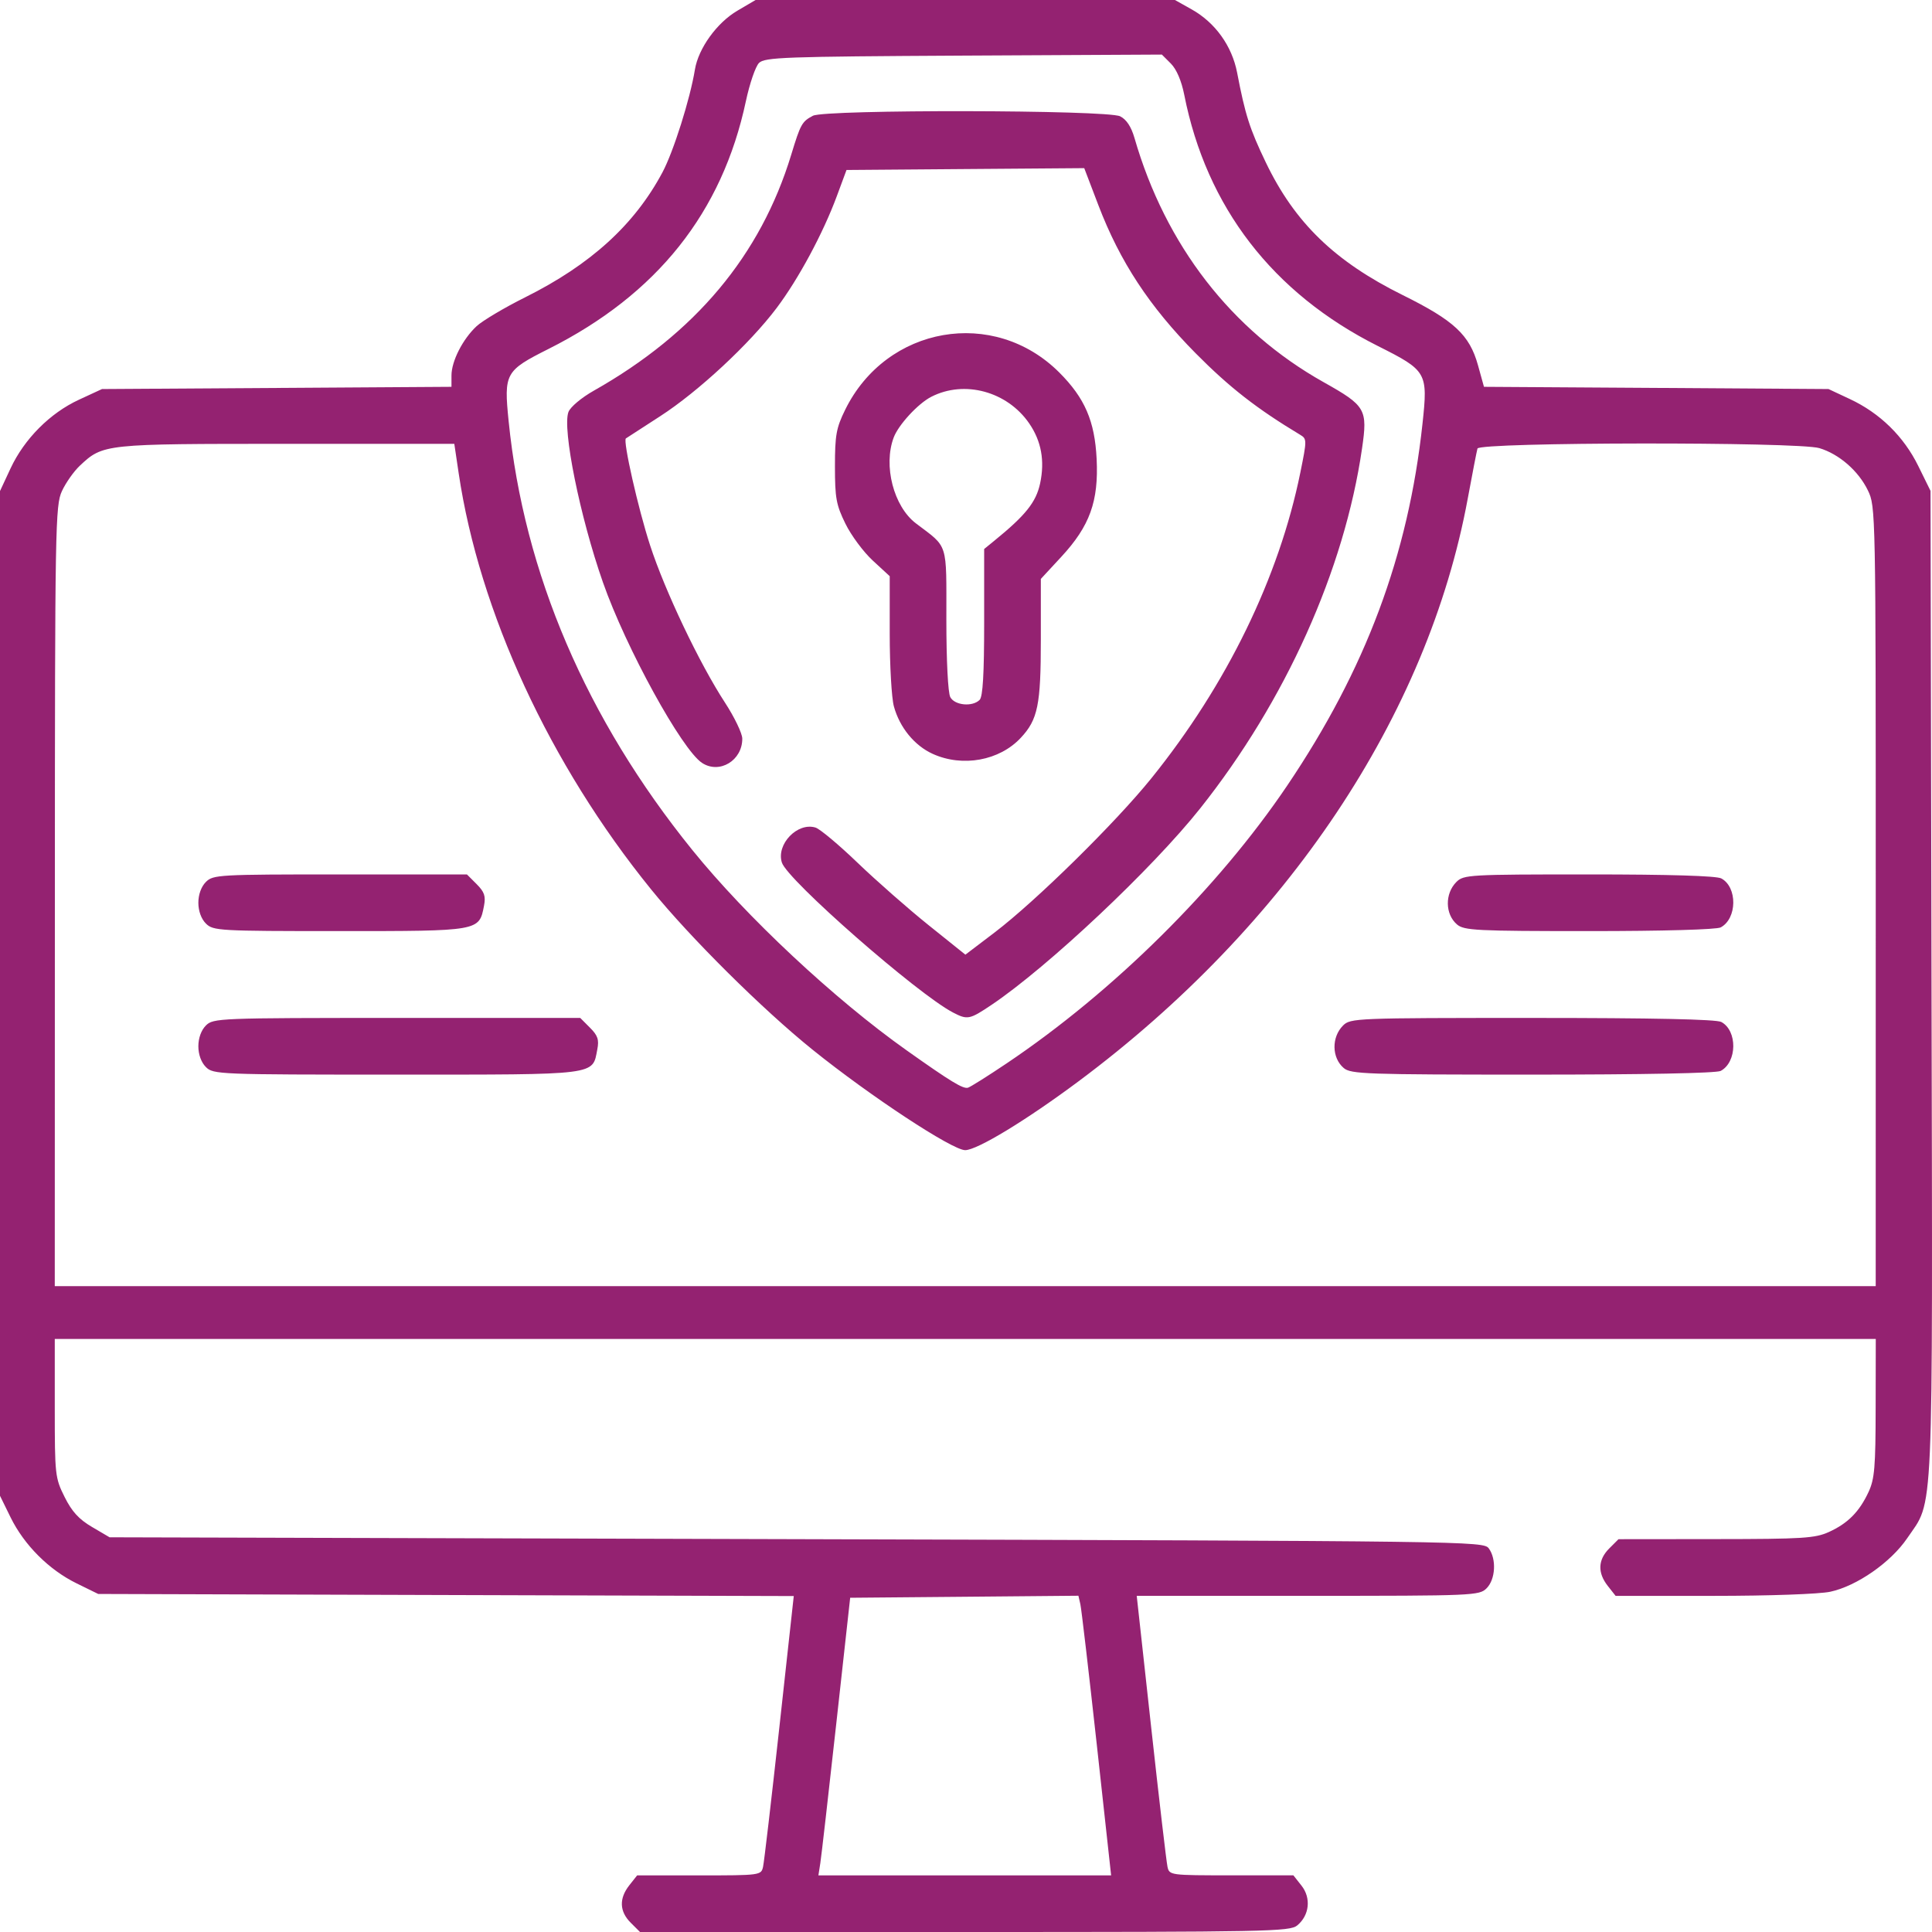 <svg width="60" height="60" viewBox="0 0 60 60" fill="none" xmlns="http://www.w3.org/2000/svg">
<path d="M19.588 59.713C19.236 59.361 19.221 58.961 19.543 58.55L19.787 58.242H21.712C23.612 58.242 23.638 58.238 23.697 57.977C23.73 57.832 23.958 55.881 24.204 53.64L24.651 49.567L13.851 49.535L3.05 49.502L2.377 49.172C1.519 48.751 0.752 47.983 0.33 47.126L0 46.453V30.851V15.25L0.328 14.546C0.756 13.63 1.554 12.828 2.451 12.414L3.168 12.082L8.594 12.048L14.021 12.013V11.662C14.021 11.217 14.37 10.531 14.802 10.129C14.985 9.959 15.663 9.556 16.308 9.234C18.344 8.219 19.706 6.979 20.574 5.351C20.915 4.711 21.433 3.07 21.581 2.162C21.688 1.504 22.263 0.706 22.899 0.333L23.465 0H29.977H36.489L37.011 0.293C37.741 0.703 38.26 1.427 38.42 2.256C38.672 3.57 38.809 3.999 39.311 5.044C40.209 6.915 41.452 8.119 43.566 9.166C45.16 9.955 45.638 10.401 45.899 11.339L46.086 12.013L51.436 12.047L56.786 12.082L57.452 12.394C58.384 12.831 59.121 13.552 59.573 14.47L59.954 15.244L59.985 30.548C60.02 47.563 60.065 46.54 59.229 47.772C58.72 48.521 57.663 49.257 56.841 49.433C56.5 49.506 54.952 49.561 53.211 49.561H50.174L49.931 49.252C49.609 48.842 49.624 48.441 49.976 48.089L50.264 47.801L53.291 47.798C55.99 47.796 56.369 47.772 56.799 47.577C57.388 47.309 57.743 46.95 58.03 46.334C58.217 45.932 58.248 45.56 58.25 43.724L58.254 41.583H29.977H1.701V43.73C1.701 45.807 1.711 45.898 2.006 46.489C2.232 46.943 2.451 47.183 2.857 47.421L3.403 47.742L24.736 47.8C45.684 47.858 46.073 47.863 46.236 48.087C46.479 48.419 46.444 49.049 46.168 49.325C45.941 49.553 45.777 49.56 40.618 49.56H35.302L35.75 53.636C35.996 55.878 36.225 57.831 36.258 57.977C36.316 58.237 36.342 58.24 38.242 58.24H40.167L40.42 58.561C40.723 58.946 40.666 59.481 40.288 59.795C40.057 59.987 39.389 60 29.959 60H19.876L19.588 59.713ZM34.06 54.165C33.813 51.923 33.585 49.969 33.552 49.823L33.491 49.557L29.947 49.589L26.403 49.62L25.969 53.549C25.73 55.711 25.509 57.651 25.476 57.86L25.416 58.242H29.962H34.507L34.06 54.165ZM58.253 27.838C58.253 15.801 58.251 15.732 58.008 15.228C57.715 14.623 57.115 14.101 56.502 13.917C55.835 13.717 45.942 13.729 45.884 13.93C45.861 14.011 45.725 14.71 45.582 15.485C44.34 22.218 39.98 28.746 33.497 33.58C31.869 34.793 30.344 35.719 29.974 35.719C29.575 35.719 27.023 34.04 25.237 32.601C23.678 31.346 21.433 29.117 20.22 27.62C17.073 23.738 14.884 19.002 14.244 14.693L14.109 13.784H8.899C3.22 13.784 3.203 13.785 2.478 14.464C2.293 14.638 2.043 14.992 1.924 15.25C1.717 15.697 1.706 16.292 1.704 27.831L1.701 39.942H29.976H58.252L58.253 27.838ZM6.394 33.138C6.249 32.993 6.16 32.748 6.16 32.493C6.16 32.239 6.249 31.993 6.394 31.848C6.623 31.62 6.785 31.613 12.325 31.613H18.02L18.321 31.915C18.564 32.157 18.609 32.288 18.55 32.589C18.394 33.401 18.617 33.373 12.306 33.373C6.785 33.373 6.622 33.367 6.394 33.138ZM41.73 33.168C41.357 32.85 41.347 32.211 41.71 31.848C41.938 31.62 42.101 31.613 47.584 31.613C51.334 31.613 53.301 31.655 53.456 31.738C53.962 32.009 53.95 32.984 53.438 33.258C53.306 33.329 51.042 33.373 47.597 33.373C42.408 33.373 41.952 33.357 41.73 33.168ZM6.394 28.681C6.249 28.536 6.16 28.29 6.16 28.036C6.16 27.782 6.249 27.536 6.394 27.39C6.62 27.165 6.785 27.156 10.565 27.156H14.501L14.802 27.457C15.044 27.7 15.089 27.83 15.031 28.131C14.879 28.919 14.899 28.916 10.546 28.916C6.785 28.916 6.62 28.906 6.394 28.681ZM45.249 28.71C44.877 28.392 44.867 27.753 45.23 27.39C45.455 27.165 45.621 27.156 49.344 27.156C51.854 27.156 53.305 27.2 53.456 27.28C53.962 27.551 53.95 28.527 53.438 28.801C53.31 28.869 51.654 28.916 49.357 28.916C45.844 28.916 45.468 28.897 45.249 28.71ZM31.264 33.023C34.58 30.795 37.828 27.578 39.974 24.399C42.414 20.785 43.736 17.247 44.177 13.157C44.348 11.567 44.316 11.511 42.792 10.746C39.53 9.109 37.467 6.434 36.778 2.945C36.691 2.507 36.538 2.151 36.362 1.974L36.083 1.695L29.925 1.727C24.354 1.757 23.748 1.778 23.571 1.956C23.463 2.063 23.281 2.596 23.165 3.138C22.429 6.601 20.404 9.144 17.034 10.837C15.689 11.513 15.646 11.592 15.796 13.079C16.272 17.803 18.208 22.324 21.497 26.393C23.179 28.474 25.91 31.028 28.154 32.618C29.529 33.593 29.912 33.826 30.063 33.779C30.142 33.754 30.683 33.414 31.264 33.023ZM29.596 31.444C28.49 30.867 24.454 27.331 24.282 26.788C24.101 26.219 24.766 25.528 25.327 25.701C25.465 25.744 26.052 26.235 26.633 26.794C27.214 27.352 28.205 28.223 28.835 28.729L29.981 29.648L30.888 28.959C32.168 27.986 34.646 25.549 35.761 24.165C38.099 21.264 39.72 17.936 40.383 14.676C40.589 13.665 40.589 13.629 40.378 13.503C39.027 12.69 38.181 12.03 37.133 10.972C35.697 9.52 34.782 8.128 34.111 6.372L33.672 5.222L29.981 5.25L26.289 5.279L25.985 6.1C25.558 7.251 24.798 8.663 24.12 9.564C23.281 10.679 21.681 12.165 20.502 12.926C19.938 13.29 19.459 13.601 19.437 13.616C19.341 13.688 19.82 15.803 20.188 16.932C20.65 18.353 21.722 20.604 22.514 21.819C22.808 22.27 23.05 22.773 23.052 22.936C23.058 23.616 22.345 24.049 21.803 23.693C21.174 23.281 19.439 20.122 18.725 18.086C18.012 16.055 17.457 13.312 17.654 12.794C17.713 12.639 18.056 12.351 18.441 12.133C21.593 10.352 23.62 7.93 24.571 4.809C24.862 3.852 24.905 3.775 25.246 3.595C25.627 3.395 34.386 3.41 34.787 3.612C34.983 3.71 35.13 3.933 35.232 4.284C36.194 7.615 38.244 10.262 41.103 11.867C42.416 12.604 42.477 12.708 42.299 13.93C41.749 17.708 39.923 21.768 37.275 25.103C35.791 26.973 32.551 30.023 30.796 31.205C30.11 31.666 30.046 31.678 29.596 31.444ZM28.966 23.412C28.399 23.155 27.939 22.592 27.76 21.936C27.689 21.678 27.631 20.663 27.631 19.68L27.631 17.894L27.105 17.409C26.816 17.143 26.433 16.627 26.255 16.263C25.969 15.681 25.93 15.467 25.93 14.487C25.93 13.513 25.97 13.291 26.247 12.727C27.528 10.118 30.865 9.537 32.897 11.568C33.69 12.362 33.999 13.076 34.057 14.252C34.122 15.569 33.845 16.336 32.959 17.293L32.324 17.979V19.873C32.324 21.892 32.231 22.347 31.702 22.913C31.039 23.624 29.893 23.833 28.966 23.412ZM30.423 21.736C30.523 21.637 30.564 20.934 30.564 19.323V17.05L30.877 16.795C31.851 16.003 32.177 15.596 32.302 15.011C32.451 14.311 32.34 13.699 31.964 13.151C31.282 12.156 29.952 11.794 28.921 12.323C28.512 12.532 27.904 13.191 27.755 13.586C27.425 14.461 27.753 15.729 28.445 16.254C29.461 17.025 29.39 16.801 29.39 19.24C29.39 20.521 29.441 21.517 29.512 21.65C29.649 21.907 30.2 21.959 30.423 21.736Z" fill="#942271"/>
</svg>
